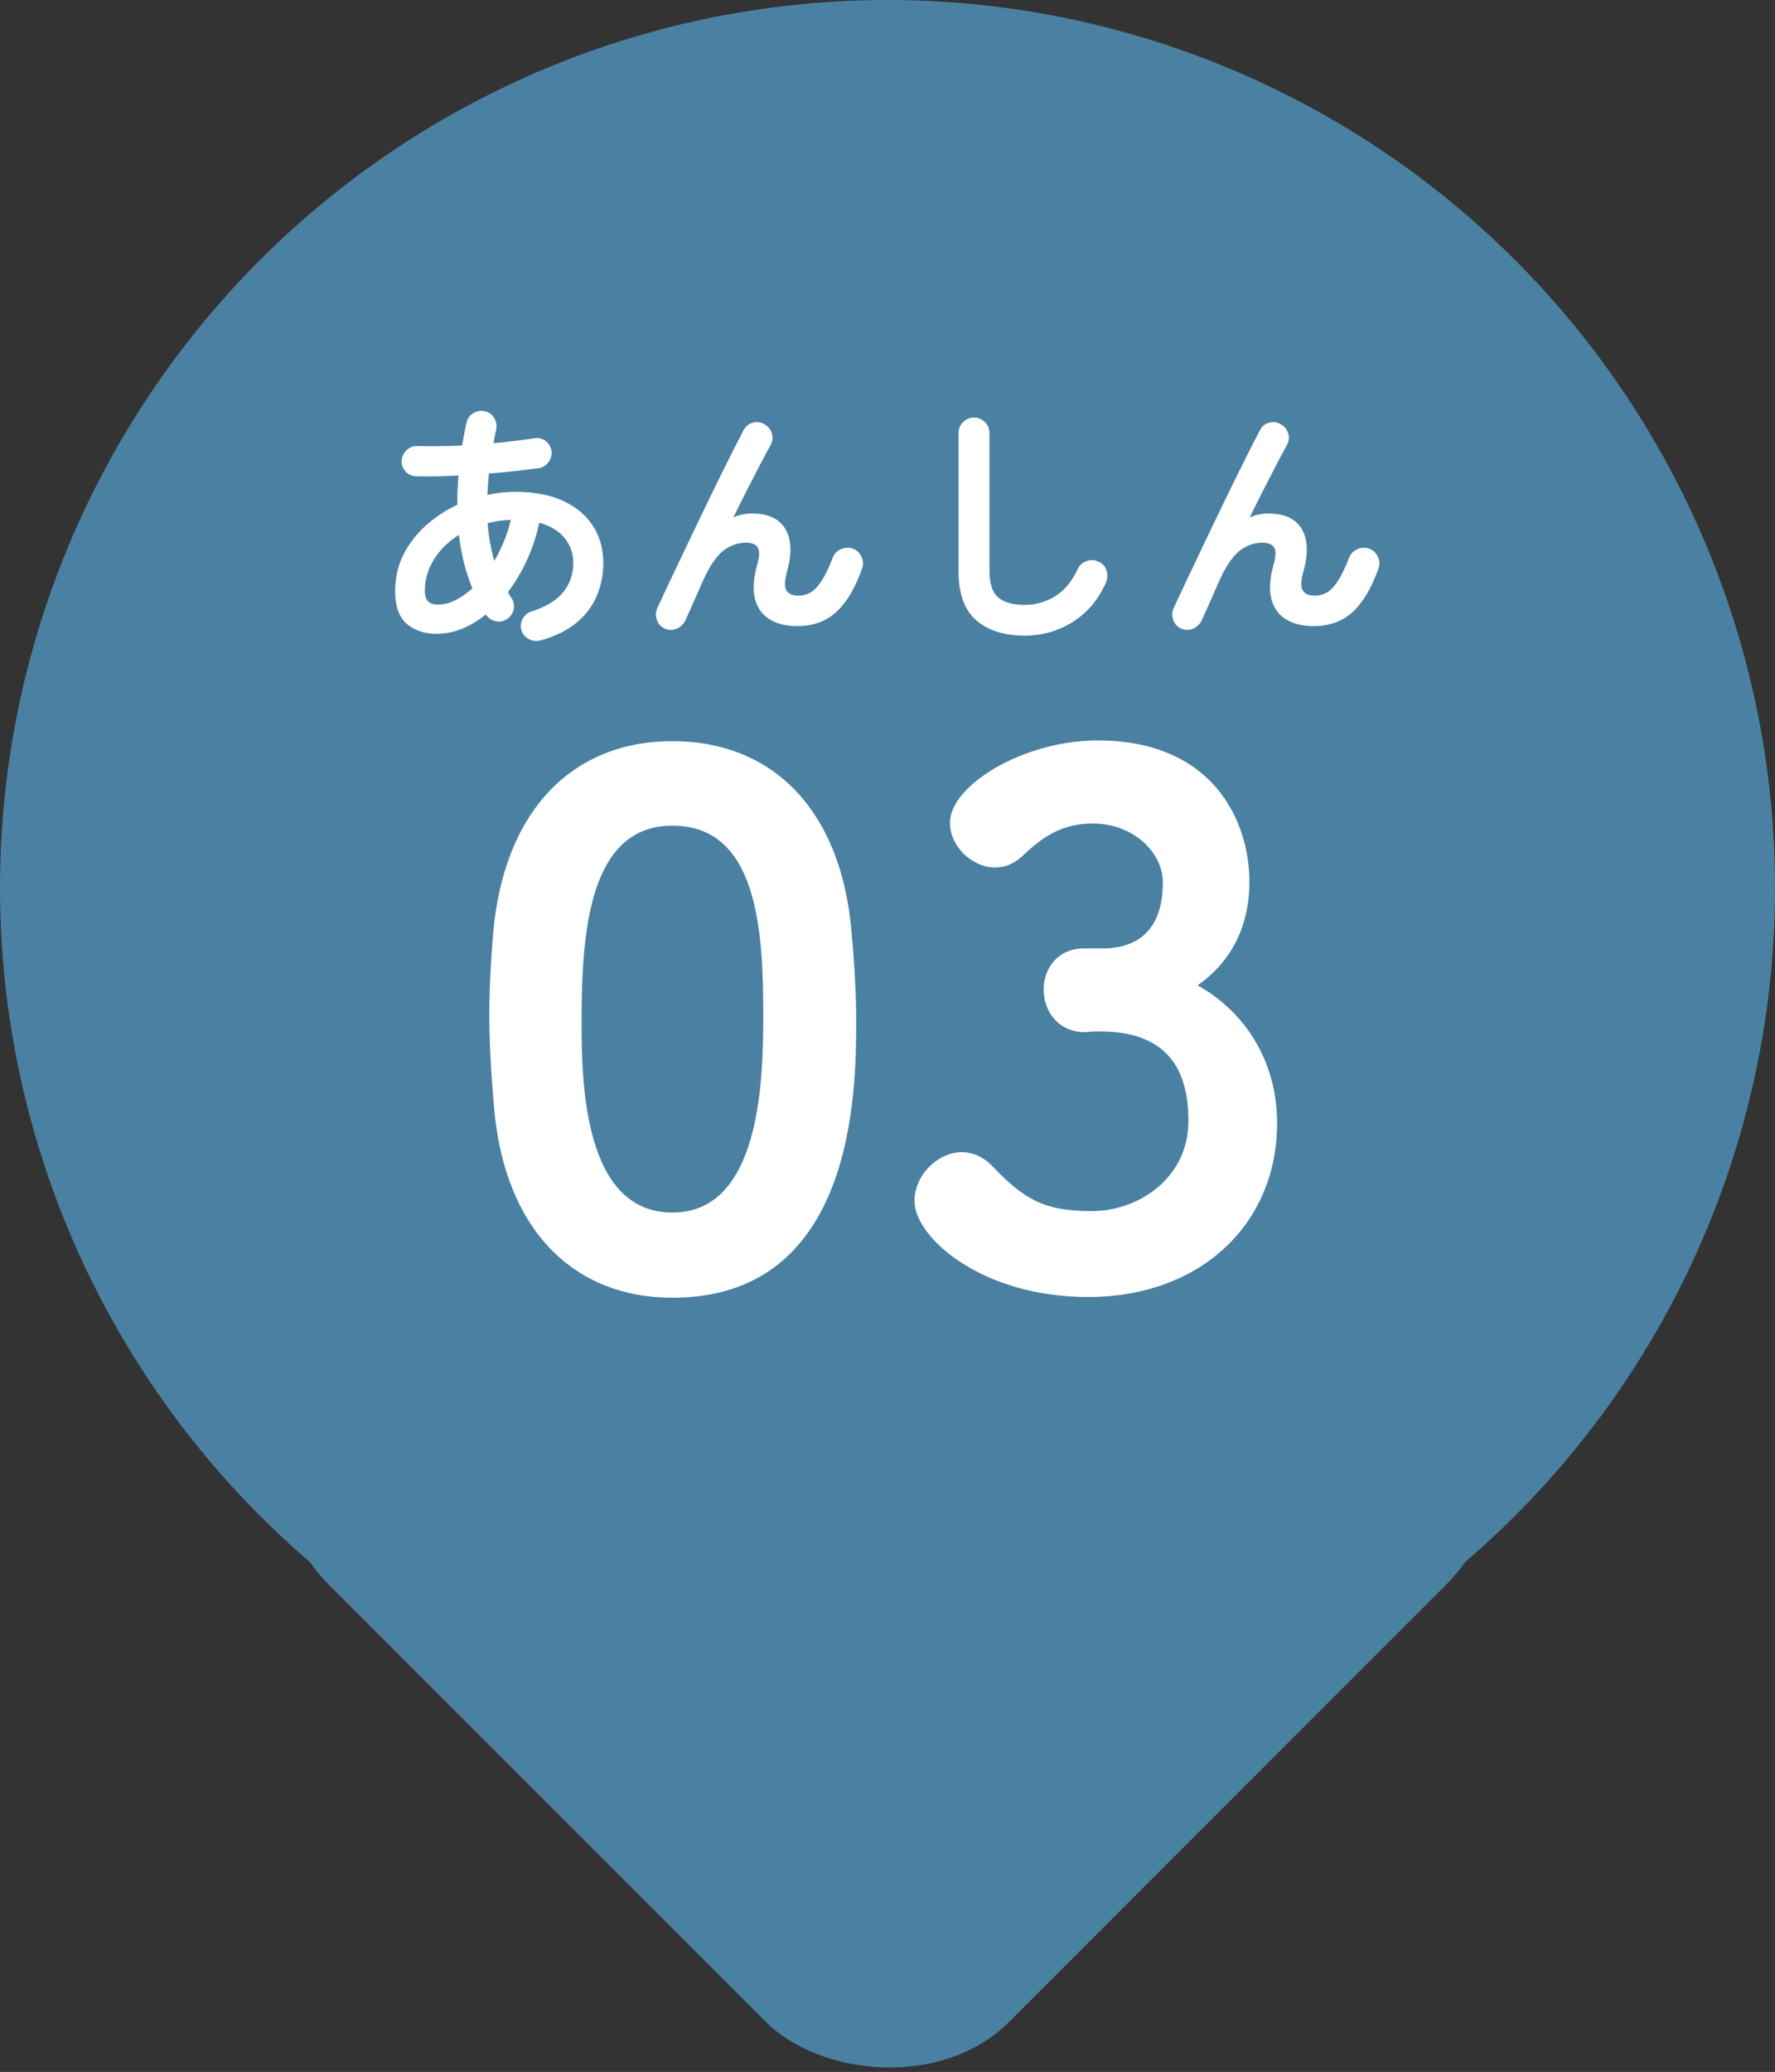 <?xml version="1.0" encoding="UTF-8"?><svg id="_レイヤー_2" xmlns="http://www.w3.org/2000/svg" viewBox="0 0 110 128.345"><rect x="0" y="0" width="110" height="128.345" fill="#333333" stroke="none"/><defs><style>.cls-1{fill:#4a81a3;}.cls-1,.cls-2{stroke-width:0px;}.cls-2{fill:#fff;}</style></defs><g id="_レイヤー_1-2"><rect class="cls-1" x="25.195" y="60.827" width="59.609" height="59.609" rx="10.68" ry="10.68" transform="translate(-47.977 65.436) rotate(-45)"/><circle class="cls-1" cx="55" cy="55" r="55"/><path class="cls-2" d="M30.633,68.778c-.176-2.022-.308-3.957-.308-5.893,0-1.627.088-3.21.22-4.881.616-7.784,4.925-12.094,11.126-12.094,6.113,0,10.378,4.134,11.082,11.609.176,1.936.308,3.826.308,5.718,0,4.354-.088,17.15-11.39,17.15-6.069,0-10.334-4.134-11.038-11.61ZM47.3,62.885c0-5.145-.308-11.741-5.629-11.741-5.233,0-5.629,6.772-5.629,12.182,0,3.737.132,11.785,5.629,11.785,5.453,0,5.629-8.18,5.629-12.226Z"/><path class="cls-2" d="M68.501,58.751c2.463-.088,3.562-1.627,3.562-4.09,0-1.803-1.759-3.649-4.354-3.649-1.891,0-3.122.835-4.354,2.022-.528.484-1.1.704-1.671.704-1.451,0-2.814-1.319-2.814-2.771,0-2.331,4.574-5.102,9.147-5.102,7.212,0,9.411,5.058,9.411,8.751,0,2.991-1.319,5.102-3.21,6.421,2.991,1.671,4.925,4.749,4.925,8.531,0,6.333-4.837,10.774-11.697,10.774-6.685,0-10.774-3.738-10.774-5.938,0-1.583,1.407-3.034,2.947-3.034.615,0,1.319.265,1.891.88,1.979,2.066,3.21,2.771,6.157,2.771,2.858,0,5.981-2.022,5.981-5.585,0-2.99-1.144-5.541-5.453-5.541h-.396c-.264,0-.352.044-.528.044-1.715,0-2.594-1.319-2.594-2.639,0-1.275.835-2.551,2.506-2.551h1.319Z"/><path class="cls-2" d="M33.528,39.66c-.256.075-.502.054-.736-.063s-.395-.304-.479-.561c-.075-.245-.048-.482.08-.712.128-.229.319-.381.575-.456.886-.287,1.534-.688,1.944-1.199.41-.513.616-1.109.616-1.792,0-.587-.179-1.102-.536-1.544-.357-.443-.883-.761-1.576-.952-.171.811-.424,1.581-.76,2.312s-.728,1.39-1.176,1.977c.063.139.133.256.208.352.149.224.197.464.144.72s-.191.459-.416.608c-.213.139-.448.182-.704.128s-.458-.192-.607-.416c-.47.384-.963.68-1.48.888s-1.043.312-1.576.312c-.746,0-1.359-.206-1.84-.616-.479-.41-.72-1.091-.72-2.04,0-.811.168-1.555.504-2.231.336-.678.797-1.28,1.384-1.809s1.243-.962,1.969-1.304c-.012-.299-.009-.598.008-.896.016-.298.034-.603.056-.912-.971.054-1.846.07-2.624.049-.267-.011-.485-.112-.656-.305-.171-.191-.25-.416-.239-.672.021-.256.125-.472.312-.647.187-.177.408-.259.664-.248.405.011.846.013,1.32.008.475-.006.957-.019,1.447-.04.043-.234.086-.467.128-.696.043-.229.091-.461.145-.696.053-.266.189-.469.408-.607.218-.139.456-.182.712-.128s.453.189.592.408.182.461.128.728c-.032.139-.062.28-.088.424-.026.145-.051.286-.072.424.459-.042.898-.09,1.32-.144.421-.054.813-.106,1.176-.16.256-.053.49-.005.704.145.213.149.342.352.384.607.043.246-.011.478-.16.696s-.347.35-.592.392c-.459.064-.952.126-1.479.185-.528.059-1.075.109-1.641.151-.042.448-.074.891-.096,1.328.565-.128,1.142-.191,1.729-.191,1.173,0,2.165.189,2.976.567.811.379,1.427.899,1.848,1.561.422.661.632,1.418.632,2.271,0,.715-.133,1.393-.399,2.032s-.686,1.197-1.256,1.672c-.571.475-1.305.84-2.2,1.096ZM27.16,37.452c.342,0,.693-.09,1.056-.271.363-.182.715-.427,1.057-.736-.405-.971-.683-2.074-.832-3.312-.651.405-1.166.909-1.544,1.512-.379.603-.568,1.251-.568,1.944,0,.31.066.53.2.664.133.133.344.199.632.199ZM30.632,34.748c.225-.385.425-.79.601-1.217.176-.426.317-.869.424-1.328-.245.011-.491.032-.736.064s-.479.08-.704.144c.032.416.083.816.152,1.2s.157.763.264,1.137Z"/><path class="cls-2" d="M41.208,38.94c-.234-.096-.399-.271-.496-.528-.096-.256-.091-.501.017-.735.181-.395.413-.891.695-1.488.283-.597.593-1.248.929-1.952s.68-1.424,1.031-2.16c.353-.735.699-1.45,1.04-2.144.342-.693.656-1.325.944-1.896.288-.57.528-1.037.72-1.399.117-.234.307-.387.568-.456s.504-.034.728.104c.235.139.387.334.456.584.069.251.035.494-.104.729-.149.267-.344.629-.584,1.088s-.507.976-.8,1.552c-.294.576-.595,1.179-.904,1.809.373-.16.752-.24,1.136-.24,1.014,0,1.71.32,2.088.96.379.64.414,1.515.104,2.624-.16.576-.174.971-.04,1.184.133.214.381.32.744.32.245,0,.479-.056.704-.168.224-.112.453-.339.688-.68.234-.342.48-.843.736-1.504.096-.246.267-.422.512-.528s.49-.117.736-.032c.245.096.424.267.536.512.111.246.12.496.023.752-.427,1.195-.957,2.083-1.592,2.664-.635.582-1.442.872-2.424.872-.672,0-1.237-.139-1.696-.416s-.763-.695-.912-1.256c-.149-.56-.106-1.261.128-2.104.149-.513.166-.872.048-1.08-.117-.208-.362-.312-.735-.312-.48,0-.928.149-1.344.448s-.822.858-1.217,1.68c-.042.086-.12.254-.231.504-.112.251-.232.526-.36.824-.128.299-.248.568-.359.809-.112.239-.185.402-.217.487-.106.246-.279.43-.52.553-.24.122-.499.13-.776.023Z"/><path class="cls-2" d="M63.513,39.373c-1.28,0-2.286-.318-3.017-.952-.73-.635-1.096-1.656-1.096-3.064v-8.528c0-.266.093-.493.28-.68.187-.187.413-.28.68-.28s.493.094.68.28.28.414.28.68v8.528c0,.79.179,1.339.536,1.648s.909.464,1.656.464c.661,0,1.282-.176,1.863-.528.581-.352,1.054-.917,1.416-1.696.117-.245.305-.41.561-.495.256-.086.501-.069.735.048.245.106.408.288.488.544s.066.507-.04.752c-.47,1.056-1.154,1.866-2.056,2.432s-1.891.849-2.968.849Z"/><path class="cls-2" d="M73.208,38.94c-.234-.096-.399-.271-.496-.528-.096-.256-.091-.501.017-.735.181-.395.413-.891.695-1.488.283-.597.593-1.248.929-1.952s.68-1.424,1.031-2.16c.353-.735.699-1.45,1.04-2.144.342-.693.656-1.325.944-1.896.288-.57.528-1.037.72-1.399.117-.234.307-.387.568-.456s.504-.034.728.104c.235.139.387.334.456.584.069.251.035.494-.104.729-.149.267-.344.629-.584,1.088s-.507.976-.8,1.552c-.294.576-.595,1.179-.904,1.809.373-.16.752-.24,1.136-.24,1.014,0,1.71.32,2.088.96.379.64.414,1.515.104,2.624-.16.576-.174.971-.04,1.184.133.214.381.32.744.32.245,0,.479-.056.704-.168.224-.112.453-.339.688-.68.234-.342.48-.843.736-1.504.096-.246.267-.422.512-.528s.49-.117.736-.032c.245.096.424.267.536.512.111.246.12.496.023.752-.427,1.195-.957,2.083-1.592,2.664-.635.582-1.442.872-2.424.872-.672,0-1.237-.139-1.696-.416s-.763-.695-.912-1.256c-.149-.56-.106-1.261.128-2.104.149-.513.166-.872.048-1.08-.117-.208-.362-.312-.735-.312-.48,0-.928.149-1.344.448s-.822.858-1.217,1.68c-.042.086-.12.254-.231.504-.112.251-.232.526-.36.824-.128.299-.248.568-.359.809-.112.239-.185.402-.217.487-.106.246-.279.43-.52.553-.24.122-.499.13-.776.023Z"/></g></svg>